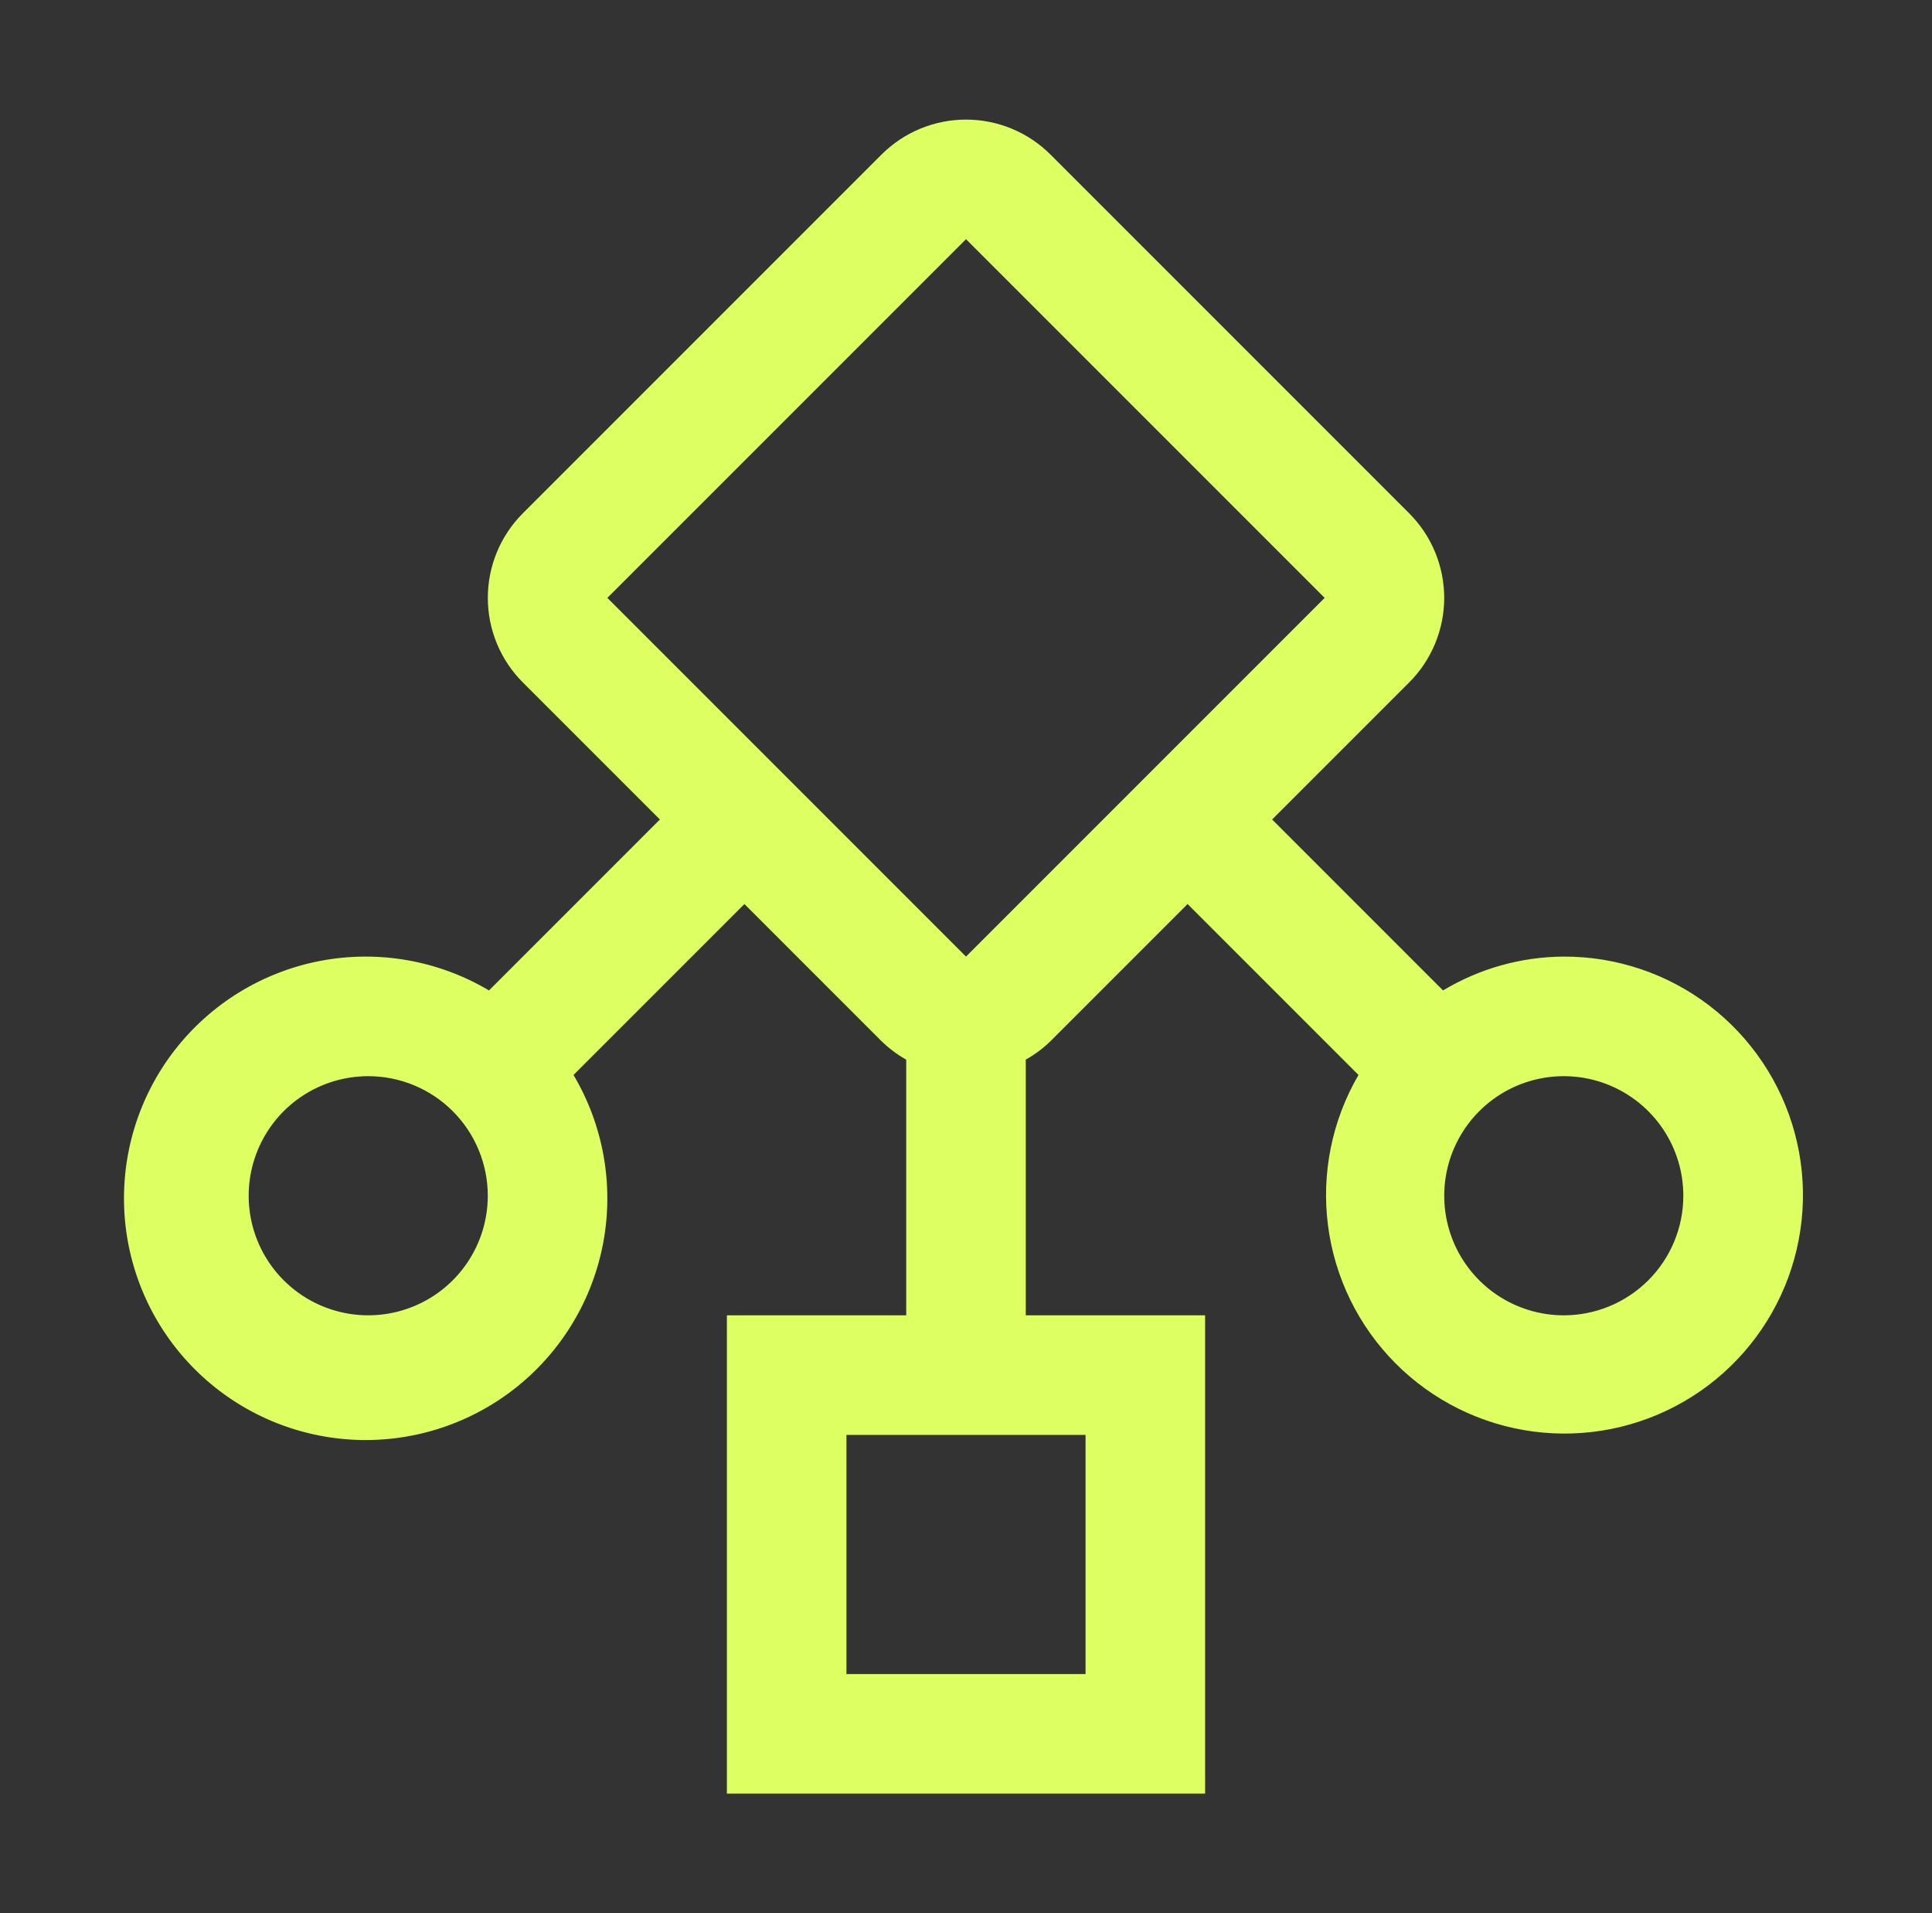 <svg width="101" height="100" viewBox="0 0 101 100" fill="none" xmlns="http://www.w3.org/2000/svg">
<rect x="0" y="0" width="101" height="100" fill="#333333" stroke="none"/>
<g id="carbon:data-class">
<path id="Vector" d="M81.75 50C79.525 50.011 77.345 50.622 75.438 51.769L66.503 42.834L73.669 35.669C74.841 34.497 75.499 32.907 75.499 31.25C75.499 29.593 74.841 28.003 73.669 26.831L54.919 8.081C53.747 6.909 52.158 6.251 50.5 6.251C48.843 6.251 47.254 6.909 46.082 8.081L27.332 26.831C26.16 28.003 25.502 29.593 25.502 31.25C25.502 32.907 26.16 34.497 27.332 35.669L34.497 42.834L25.563 51.769C22.916 50.198 19.786 49.648 16.762 50.221C13.738 50.795 11.027 52.453 9.138 54.883C7.25 57.314 6.314 60.351 6.506 63.423C6.698 66.495 8.005 69.392 10.182 71.568C12.359 73.745 15.255 75.052 18.327 75.244C21.399 75.436 24.436 74.5 26.867 72.612C29.297 70.724 30.955 68.013 31.529 64.989C32.102 61.964 31.552 58.835 29.982 56.187L38.916 47.253L46.082 54.419C46.469 54.796 46.904 55.122 47.375 55.387V68.75H38V93.75H63V68.75H53.625V55.384C54.096 55.12 54.531 54.795 54.919 54.419L62.085 47.253L71.019 56.187C69.635 58.561 69.074 61.326 69.424 64.052C69.774 66.778 71.014 69.311 72.953 71.259C74.891 73.207 77.419 74.459 80.143 74.822C82.867 75.185 85.634 74.637 88.015 73.265C90.396 71.892 92.256 69.771 93.307 67.232C94.357 64.693 94.54 61.878 93.825 59.224C93.111 56.571 91.539 54.228 89.356 52.559C87.172 50.891 84.498 49.992 81.75 50ZM25.5 62.5C25.5 63.736 25.134 64.944 24.447 65.972C23.76 67 22.784 67.801 21.642 68.274C20.5 68.747 19.243 68.871 18.031 68.63C16.819 68.389 15.705 67.793 14.831 66.919C13.957 66.045 13.362 64.932 13.12 63.719C12.879 62.507 13.003 61.25 13.476 60.108C13.949 58.966 14.75 57.99 15.778 57.303C16.806 56.616 18.014 56.25 19.25 56.25C20.908 56.25 22.498 56.908 23.67 58.081C24.842 59.253 25.5 60.842 25.5 62.5ZM56.75 75V87.5H44.25V75H56.75ZM50.5 50L31.75 31.25L50.5 12.5L69.25 31.25L50.5 50ZM81.75 68.75C80.514 68.75 79.306 68.383 78.278 67.697C77.25 67.01 76.449 66.034 75.976 64.892C75.503 63.75 75.379 62.493 75.62 61.281C75.862 60.068 76.457 58.955 77.331 58.081C78.205 57.206 79.319 56.611 80.531 56.37C81.743 56.129 83 56.253 84.142 56.726C85.284 57.199 86.26 58 86.947 59.028C87.634 60.055 88 61.264 88 62.5C88 64.157 87.342 65.747 86.17 66.919C84.998 68.091 83.408 68.75 81.75 68.75Z" fill="#DEFF62"/>
</g>
</svg>
